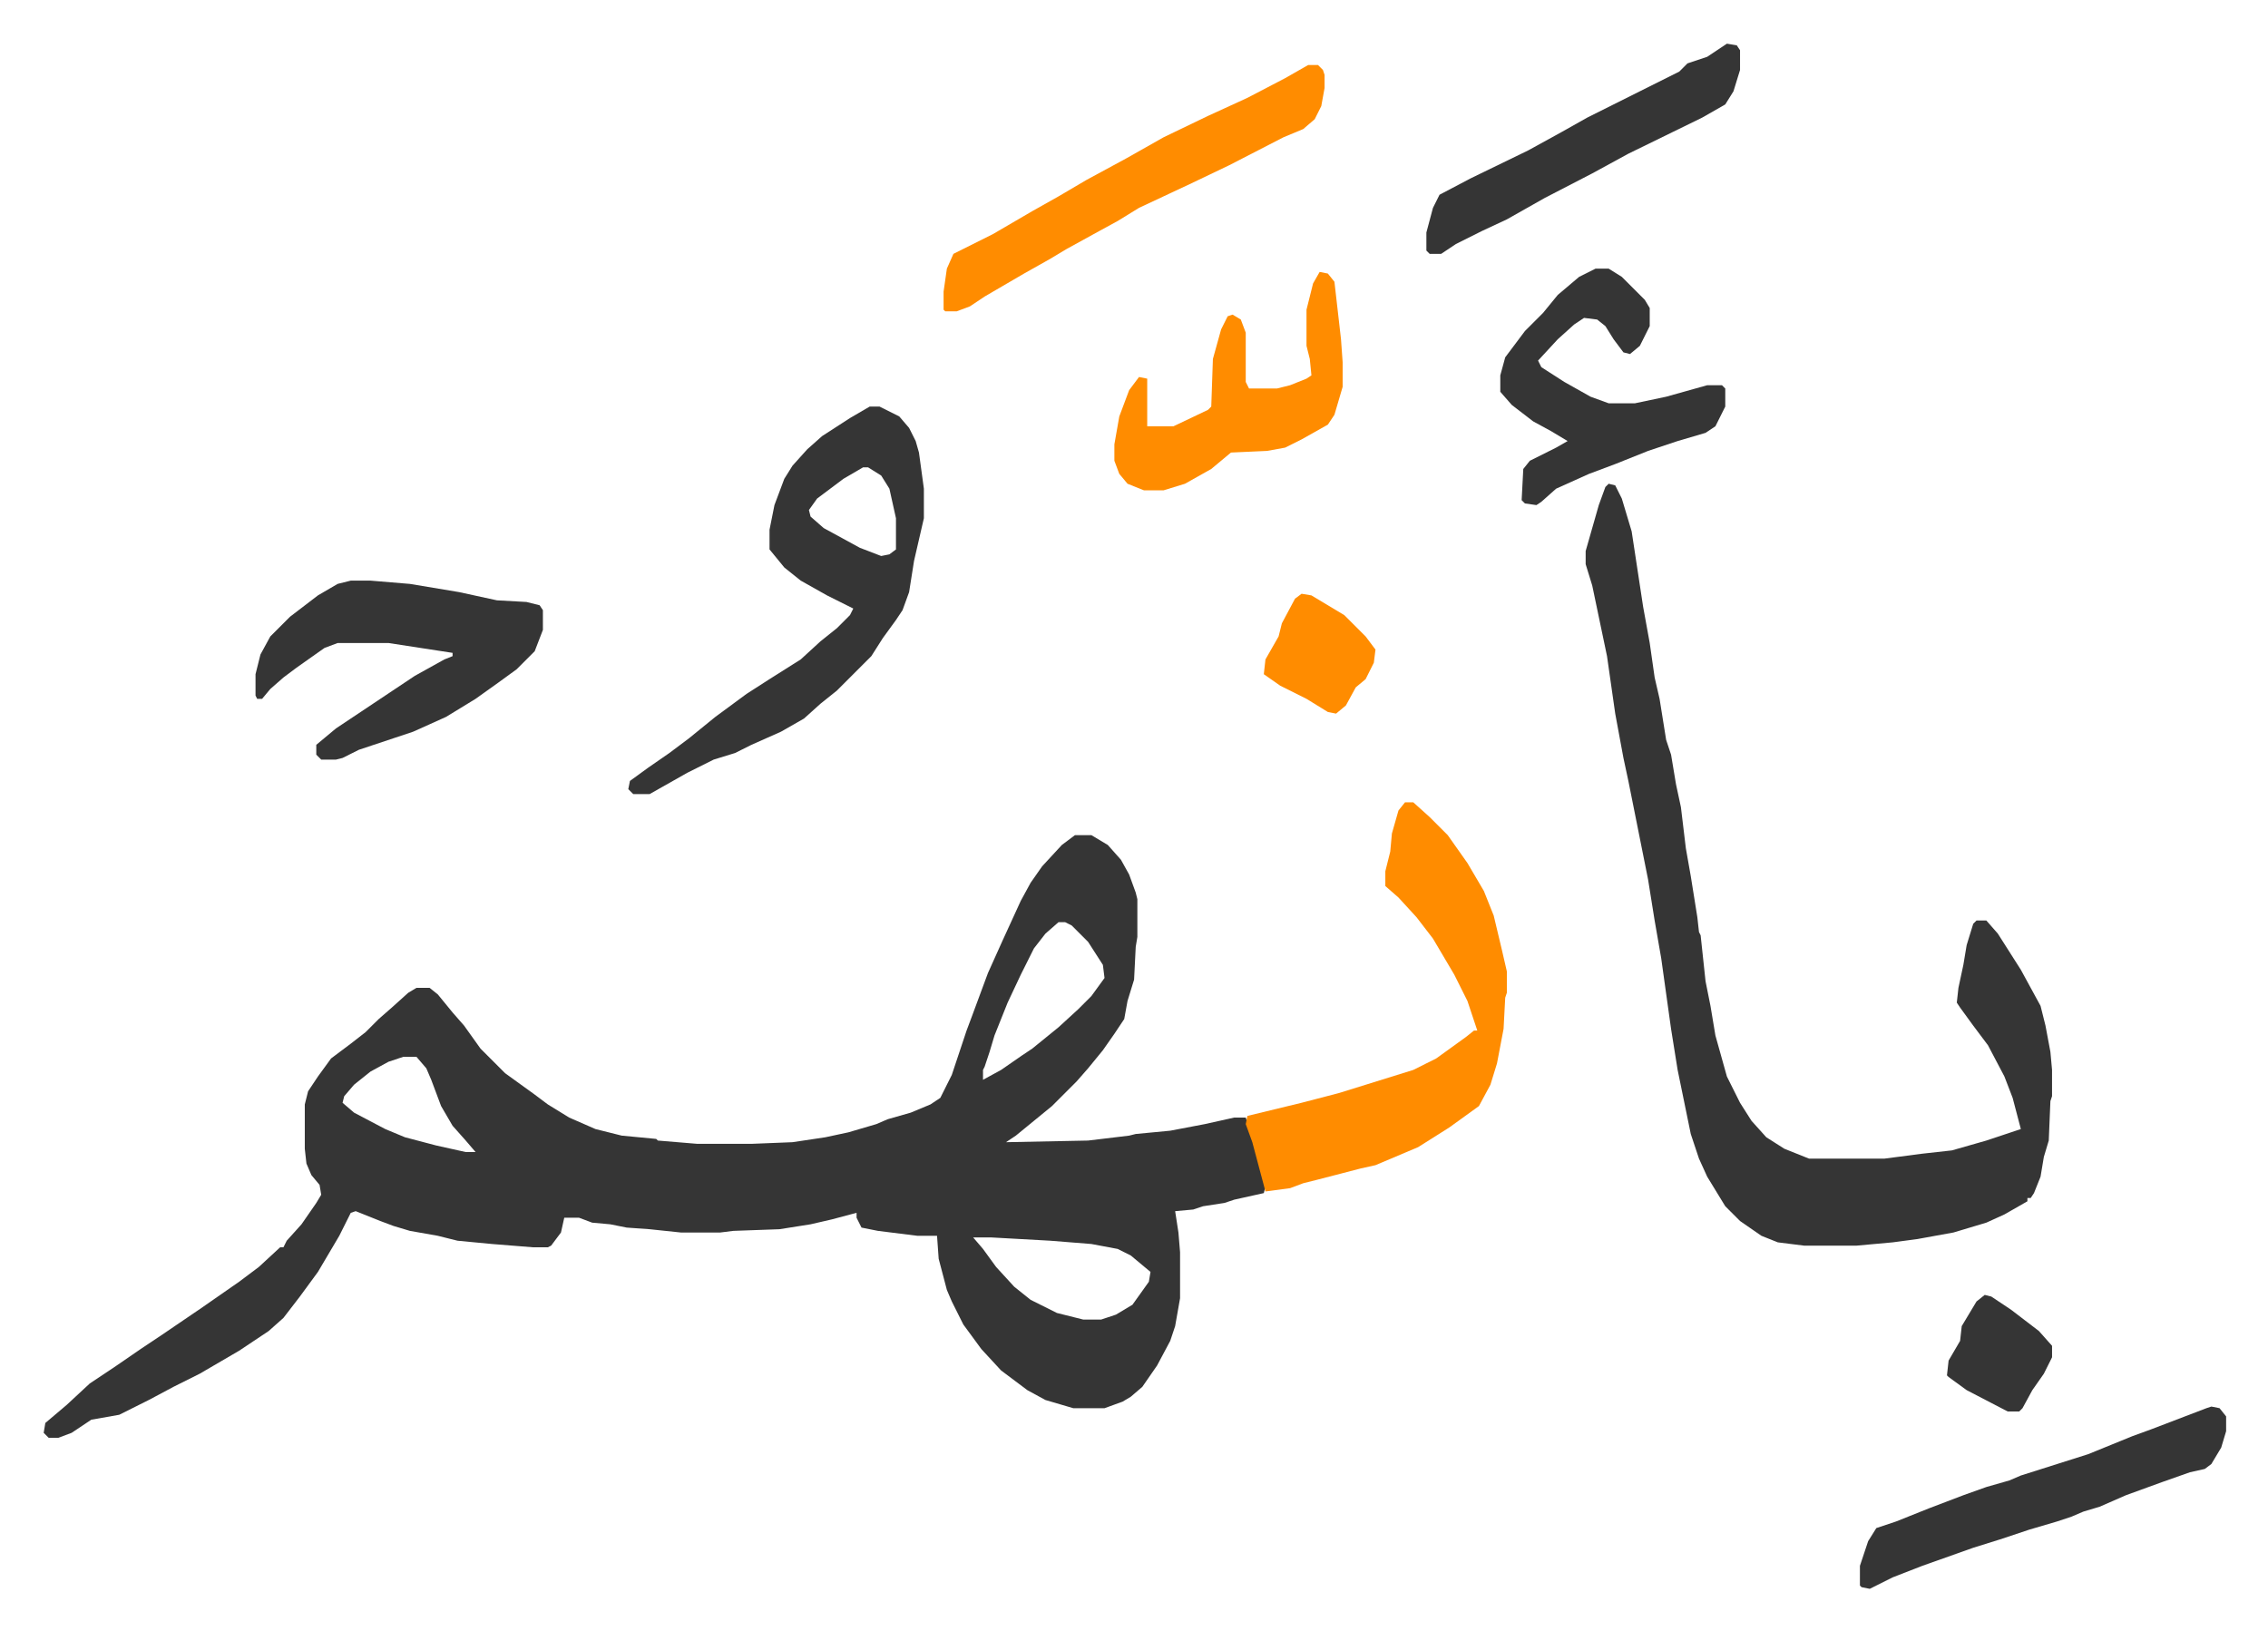 <svg xmlns="http://www.w3.org/2000/svg" viewBox="-26.6 203.4 1381.1 993.1">
    <path fill="#353535" id="rule_normal" d="M628 712h10l10 6 8 9 5 9 4 11 1 4v23l-1 6-1 20-4 13-2 11-6 9-7 10-9 11-7 8-15 15-11 9-11 9-6 4 50-1 25-3 4-1 21-2 21-4 18-4h7l7 22 5 20-1 4-18 4-6 2-13 2-6 2-11 1 2 13 1 12v28l-3 17-3 9-8 15-9 13-7 6-5 3-11 4h-19l-17-5-11-6-16-12-12-13-11-15-7-14-3-7-5-19-1-14h-12l-24-3-10-2-3-6v-3l-15 4-13 3-19 3-28 1-8 1h-24l-19-2-14-1-10-2-11-1-8-3h-9l-2 9-6 8-2 1h-9l-25-2-21-2-12-3-17-3-10-3-8-3-15-6-3 1-7 14-13 22-11 15-10 13-9 8-18 12-24 14-16 8-15 8-8 4-10 5-17 3-12 8-8 3H3l-3-3 1-6 13-11 14-13 15-10 16-11 12-8 25-17 23-16 12-9 13-12h2l2-4 9-10 9-13 3-5-1-6-5-6-3-7-1-9v-27l2-8 6-9 8-11 12-9 9-7 8-8 8-7 10-9 5-3h8l5 4 9 11 7 8 10 14 5 5 10 10 18 13 8 6 13 8 16 7 16 4 21 2 1 1 24 2h33l25-1 20-3 14-3 17-5 7-3 14-4 12-5 6-4 7-14 9-27 3-8 10-27 9-20 11-24 6-11 7-10 12-13zm-10 53-8 7-7 9-8 16-8 17-8 20-3 10-3 9-1 2v6l11-6 13-9 6-4 16-13 12-11 8-8 8-11-1-8-9-14-10-10-4-2zm-399 82-9 3-11 6-10 8-6 7-1 4 7 6 19 10 12 5 19 5 18 4h6l-6-7-8-9-7-12-6-16-3-7-6-7zm347 110 6 7 8 11 11 12 10 8 16 8 16 4h11l9-3 10-6 10-14 1-6-12-10-8-4-16-3-25-2-36-2zm387-459 4 1 4 8 6 20 7 46 4 22 3 21 3 13 4 25 3 9 3 18 3 14 3 25 3 17 4 25 1 9 1 2 3 28 3 15 3 18 7 25 8 16 7 11 9 10 11 7 15 6h46l23-3 18-2 21-6 15-5 6-2-5-19-5-13-10-19-9-12-8-11-2-3 1-9 3-14 2-12 4-13 2-2h6l7 8 7 11 7 11 12 22 3 12 3 16 1 11v16l-1 3-1 24-3 10-2 12-4 10-2 3h-2v2l-14 8-11 5-20 6-22 4-15 2-22 2h-32l-16-2-10-4-13-9-9-9-11-18-5-11-5-15-8-39-4-25-6-43-4-23-4-25-12-60-3-14-5-27-5-35-9-43-4-13v-8l8-28 4-11z"/>
    <path fill="#ff8c00" id="rule_ghunnah_2_wowels" d="M829 692h5l10 9 11 11 12 17 10 17 6 15 5 21 3 13v13l-1 3-1 19-4 21-4 13-7 13-18 13-19 12-26 11-9 2-27 7-8 2-8 3-15 2-8-30-4-11 1-5 33-8 23-6 45-14 14-7 18-13 5-4h2l-6-18-8-16-13-22-10-13-11-12-8-7v-9l3-12 1-11 4-14z"/>
    <path fill="#353535" id="rule_normal" d="M503 451h6l12 6 6 7 4 8 2 7 3 22v18l-6 26-3 19-4 11-4 6-8 11-7 11-21 21-10 8-10 9-14 8-18 8-10 5-13 4-16 8-23 13h-10l-3-3 1-5 11-8 13-9 12-9 16-13 19-14 14-9 19-12 12-11 10-8 8-8 2-4-16-8-16-9-10-8-9-11v-12l3-15 6-16 5-8 9-10 9-8 17-11zm-4 37-12 7-16 12-5 7 1 4 8 7 22 12 13 5 5-1 4-3v-19l-4-18-5-8-8-5zm-312 69h12l24 2 30 5 23 5 18 1 8 2 2 3v12l-5 13-11 11-11 8-14 10-18 11-20 9-33 11-10 5-4 1h-9l-3-3v-6l12-10 33-22 15-10 18-10 5-2v-2l-39-6h-31l-8 3-17 12-8 6-8 7-5 6h-3l-1-2v-13l3-12 6-11 12-12 17-13 12-7z"/>
    <path fill="#ff8c00" id="rule_ghunnah_2_wowels" d="M770 243h6l3 3 1 3v8l-2 11-4 8-7 6-12 5-33 17-23 11-32 15-13 8-11 6-20 11-10 6-16 9-24 14-9 6-8 3h-7l-1-1v-11l2-14 4-9 24-12 24-14 16-9 17-10 24-13 23-13 27-13 24-11 23-12z"/>
    <path fill="#353535" id="rule_normal" d="M945 367h8l8 5 14 14 3 5v11l-6 12-6 5-4-1-6-8-5-8-5-4-8-1-6 4-10 9-12 13 2 4 14 9 16 9 11 4h16l19-4 25-7h9l2 2v11l-6 12-6 4-17 5-18 6-20 8-16 6-20 9-9 8-3 2-7-1-2-2 1-19 4-5 16-8 7-4-10-6-11-6-13-10-7-8v-10l3-11 12-16 11-11 9-11 13-11zm375 693 5 1 4 5v9l-3 10-6 10-4 3-9 2-17 6-22 8-16 7-10 3-7 3-9 3-17 5-18 6-16 5-31 11-18 7-14 7-5-1-1-1v-12l5-15 5-8 12-4 20-8 21-8 14-5 14-4 7-3 41-13 27-11 11-4 34-13z"/>
    <path fill="#ff8c00" id="rule_ghunnah_2_wowels" d="m777 369 5 1 4 5 4 35 1 14v15l-5 17-4 6-16 9-10 5-11 2-22 1-12 10-16 9-13 4h-12l-10-4-5-6-3-8v-10l3-17 6-16 6-8 5 1v29h16l21-10 2-2 1-29 5-18 4-8 3-1 5 3 3 8v30l2 4h17l8-2 10-4 3-2-1-10-2-8v-22l4-16z"/>
    <path fill="#353535" id="rule_normal" d="m1025 230 6 1 2 3v12l-4 13-5 8-14 8-45 22-22 12-29 15-23 13-15 7-16 8-9 6h-7l-2-2v-11l4-15 4-8 19-10 35-17 20-11 16-9 56-28 5-5 12-4z"/>
    <path fill="#ff8c00" id="rule_ghunnah_2_wowels" d="m766 565 6 1 15 9 5 3 13 13 6 8-1 8-5 10-6 5-6 11-6 5-5-1-13-8-16-8-10-7 1-9 8-14 2-8 8-15z"/>
    <path fill="#353535" id="rule_normal" d="m1182 992 4 1 12 8 17 13 8 9v7l-5 10-7 10-6 11-2 2h-7l-25-13-11-8-1-1 1-9 7-12 1-9 9-15z"/>
</svg>
